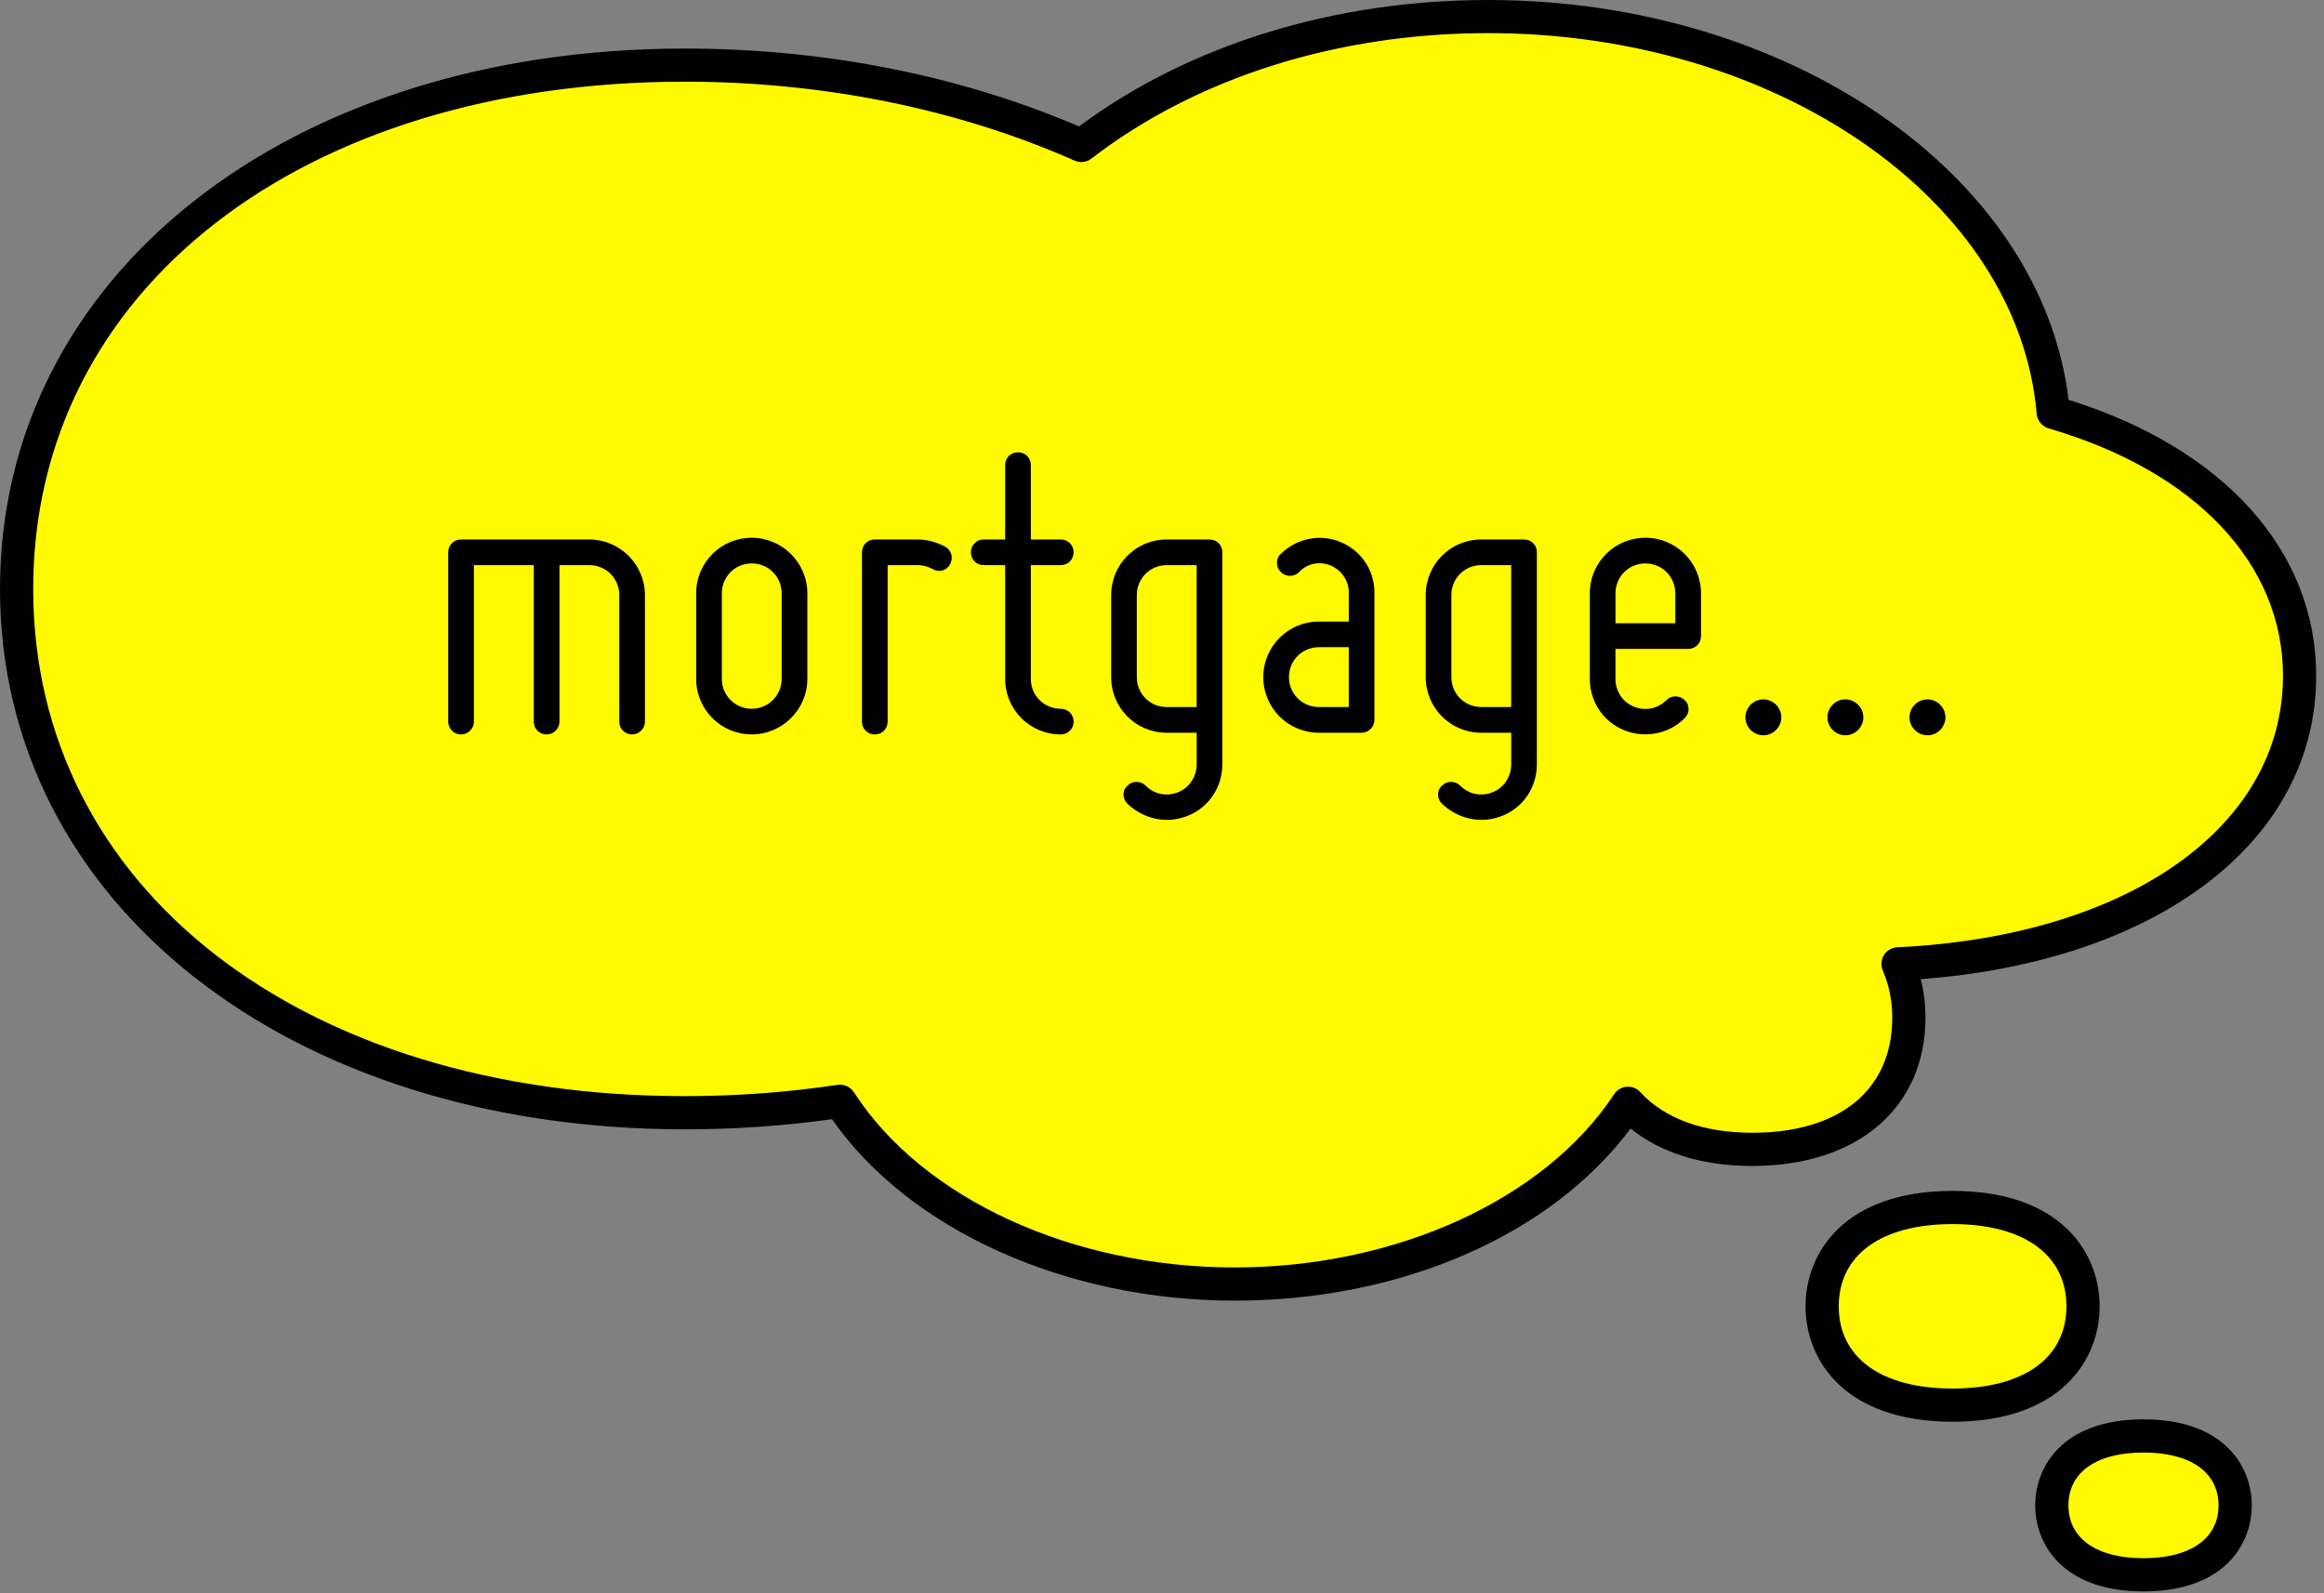 <?xml version="1.0" encoding="UTF-8"?>
<svg id="fig-fv-h__bubble-mortgage" xmlns="http://www.w3.org/2000/svg" viewBox="0 0 70 48">
  <rect x="0" y="0" width="70" height="48" fill="#808080" stroke="none"/>
  <defs>
    <style>
      .cls-1 {
        fill: #fffa00;
      }

      .cls-1, .cls-2 {
        stroke-width: 0px;
      }

      .cls-2 {
        fill: #000;
      }
    </style>
  </defs>
  <g id="bubble-mortage">
    <g>
      <path class="cls-1" d="M69.265,20.361c0-3.531-2.718-6.564-7.42-7.934-.574-6.657-7.965-11.928-17.022-11.928-4.812,0-9.151,1.492-12.255,3.884-3.459-1.532-7.551-2.421-11.94-2.421C8.234,1.963.5,9.028.5,17.743s7.734,15.78,20.128,15.78c1.603,0,3.165-.12,4.672-.345,2.099,3.25,6.626,5.506,11.889,5.506,5.229,0,9.732-2.228,11.848-5.445.771.843,2.001,1.388,3.747,1.388,3.187,0,4.712-1.777,4.712-3.97,0-.577-.113-1.122-.327-1.617,7.541-.359,12.096-4.104,12.096-8.679Z"/>
      <path class="cls-2" d="M37.19,39.184c-5.092,0-9.809-2.136-12.129-5.466-1.46.203-2.95.305-4.433.305C8.675,34.023,0,27.176,0,17.743S8.675,1.463,20.628,1.463c4.197,0,8.295.81,11.872,2.346,3.31-2.458,7.672-3.809,12.323-3.809,9.074,0,16.668,5.264,17.484,12.045,4.677,1.462,7.458,4.552,7.458,8.316,0,4.98-4.758,8.601-11.912,9.138.095.372.143.76.143,1.158,0,2.715-2.046,4.47-5.212,4.47-1.502,0-2.756-.388-3.668-1.129-2.403,3.213-6.908,5.186-11.926,5.186ZM25.301,32.678c.168,0,.327.085.42.229,2.071,3.206,6.573,5.277,11.469,5.277,4.858,0,9.344-2.049,11.43-5.22.085-.129.225-.211.378-.224.153-.012.305.047.408.161.733.802,1.902,1.225,3.378,1.225,2.637,0,4.212-1.297,4.212-3.47,0-.503-.096-.98-.286-1.419-.065-.151-.052-.324.035-.463s.237-.227.4-.235c6.95-.331,11.62-3.618,11.62-8.179,0-3.38-2.639-6.166-7.06-7.454-.198-.058-.341-.231-.358-.437-.555-6.432-7.813-11.471-16.523-11.471-4.543,0-8.787,1.342-11.95,3.78-.146.112-.341.135-.508.061-3.513-1.556-7.572-2.378-11.737-2.378C9.071,2.463,1,8.746,1,17.743s8.071,15.28,19.628,15.28c1.54,0,3.087-.114,4.599-.339.025-.004.049-.005.074-.005Z"/>
    </g>
    <g>
      <path class="cls-1" d="M62.743,39.355c0,1.644-1.272,2.977-3.929,2.977s-3.929-1.333-3.929-2.977,1.272-2.977,3.929-2.977,3.929,1.333,3.929,2.977Z"/>
      <path class="cls-2" d="M58.813,42.832c-3.269,0-4.429-1.873-4.429-3.477s1.16-3.477,4.429-3.477,4.429,1.873,4.429,3.477-1.16,3.477-4.429,3.477ZM58.813,36.878c-2.147,0-3.429.926-3.429,2.477s1.282,2.477,3.429,2.477,3.429-.926,3.429-2.477-1.282-2.477-3.429-2.477Z"/>
    </g>
    <g>
      <path class="cls-1" d="M67.324,45.352c0,1.155-.894,2.092-2.761,2.092s-2.761-.937-2.761-2.092.894-2.092,2.761-2.092,2.761.937,2.761,2.092Z"/>
      <path class="cls-2" d="M64.563,47.944c-2.407,0-3.261-1.396-3.261-2.592s.854-2.592,3.261-2.592,3.261,1.396,3.261,2.592-.854,2.592-3.261,2.592ZM64.563,43.76c-1.416,0-2.261.595-2.261,1.592s.845,1.592,2.261,1.592,2.261-.595,2.261-1.592-.845-1.592-2.261-1.592Z"/>
    </g>
    <path class="cls-2" d="M19.426,17.927v3.812c0,.219-.18.386-.386.386-.219,0-.387-.167-.387-.386v-3.812c0-.502-.399-.901-.901-.901h-.901v4.714c0,.219-.181.386-.387.386-.219,0-.386-.167-.386-.386v-4.714h-1.804v4.714c0,.219-.18.386-.386.386-.219,0-.387-.167-.387-.386v-5.1c0-.22.168-.387.387-.387h3.863c.914,0,1.674.747,1.674,1.674ZM24.318,17.876v2.575c0,.927-.76,1.674-1.675,1.674-.927,0-1.674-.747-1.674-1.674v-2.575c0-.928.747-1.675,1.674-1.675.915,0,1.675.747,1.675,1.675ZM23.544,17.876c0-.503-.398-.902-.901-.902s-.901.399-.901.902v2.575c0,.502.399.901.901.901s.901-.4.901-.901v-2.575ZM28.475,16.472c-.271-.142-.541-.219-.837-.219h-1.288c-.219,0-.387.167-.387.387v5.1c0,.219.168.386.387.386s.386-.167.386-.386v-4.714h.902c.154,0,.309.039.45.116.193.115.425.052.528-.142.102-.193.051-.412-.142-.528ZM31.95,17.026c.219,0,.387-.167.387-.386,0-.22-.168-.387-.387-.387h-.901v-2.241c0-.219-.167-.386-.387-.386s-.386.167-.386.386v2.241h-.644c-.22,0-.387.167-.387.387s.167.386.387.386h.644v3.426c0,.927.747,1.674,1.674,1.674.219,0,.387-.167.387-.386s-.168-.387-.387-.387c-.502,0-.901-.4-.901-.901v-3.426h.901ZM36.817,16.64v6.387c0,.683-.399,1.288-1.03,1.546-.632.258-1.327.116-1.829-.36-.077-.077-.116-.168-.116-.283,0-.104.039-.193.116-.258.077-.077.167-.116.27-.116.116,0,.206.039.283.116.258.258.631.335.979.193s.554-.477.554-.838v-.952h-.901c-.927,0-1.674-.747-1.674-1.675v-2.473c0-.927.747-1.674,1.674-1.674h1.288c.219,0,.387.167.387.387ZM36.043,17.026h-.901c-.502,0-.901.399-.901.901v2.473c0,.503.399.901.901.901h.901v-4.275ZM41.399,17.85v3.838c0,.219-.18.387-.386.387h-1.288c-.927,0-1.674-.747-1.674-1.675s.747-1.674,1.674-1.674h.901v-.876c0-.36-.219-.67-.541-.811-.348-.142-.708-.064-.953.193-.077.077-.167.116-.283.116-.103,0-.193-.039-.271-.116s-.115-.167-.115-.271c0-.116.038-.206.115-.27.477-.477,1.186-.618,1.804-.36.618.258,1.017.85,1.017,1.519ZM40.626,19.498h-.901c-.502,0-.901.399-.901.901s.399.901.901.901h.901v-1.803ZM46.291,16.64v6.387c0,.683-.399,1.288-1.03,1.546-.632.258-1.327.116-1.829-.36-.077-.077-.116-.168-.116-.283,0-.104.039-.193.116-.258.077-.077.167-.116.271-.116.116,0,.206.039.283.116.258.258.631.335.979.193.348-.142.554-.477.554-.838v-.952h-.901c-.927,0-1.674-.747-1.674-1.675v-2.473c0-.927.747-1.674,1.674-1.674h1.288c.219,0,.387.167.387.387ZM45.518,17.026h-.901c-.502,0-.901.399-.901.901v2.473c0,.503.399.901.901.901h.901v-4.275ZM51.235,17.876v1.287c0,.219-.168.387-.387.387h-2.19v.901c0,.36.206.695.554.837.348.142.722.065.979-.193.078-.077.168-.115.27-.115.116,0,.206.038.284.115.077.064.115.155.115.27,0,.104-.038.193-.115.271-.477.476-1.198.618-1.829.361-.631-.258-1.03-.863-1.03-1.546v-2.575c0-.928.747-1.675,1.674-1.675s1.675.747,1.675,1.675ZM50.461,17.876c0-.503-.399-.902-.901-.902s-.901.399-.901.902v.901h1.803v-.901ZM53.113,21.07c-.296,0-.541.245-.541.541s.245.541.541.541.541-.245.541-.541-.245-.541-.541-.541ZM55.584,21.07c-.296,0-.541.245-.541.541s.245.541.541.541.541-.245.541-.541-.245-.541-.541-.541ZM58.056,21.07c-.296,0-.541.245-.541.541s.245.541.541.541.541-.245.541-.541-.245-.541-.541-.541Z"/>
  </g>
</svg>